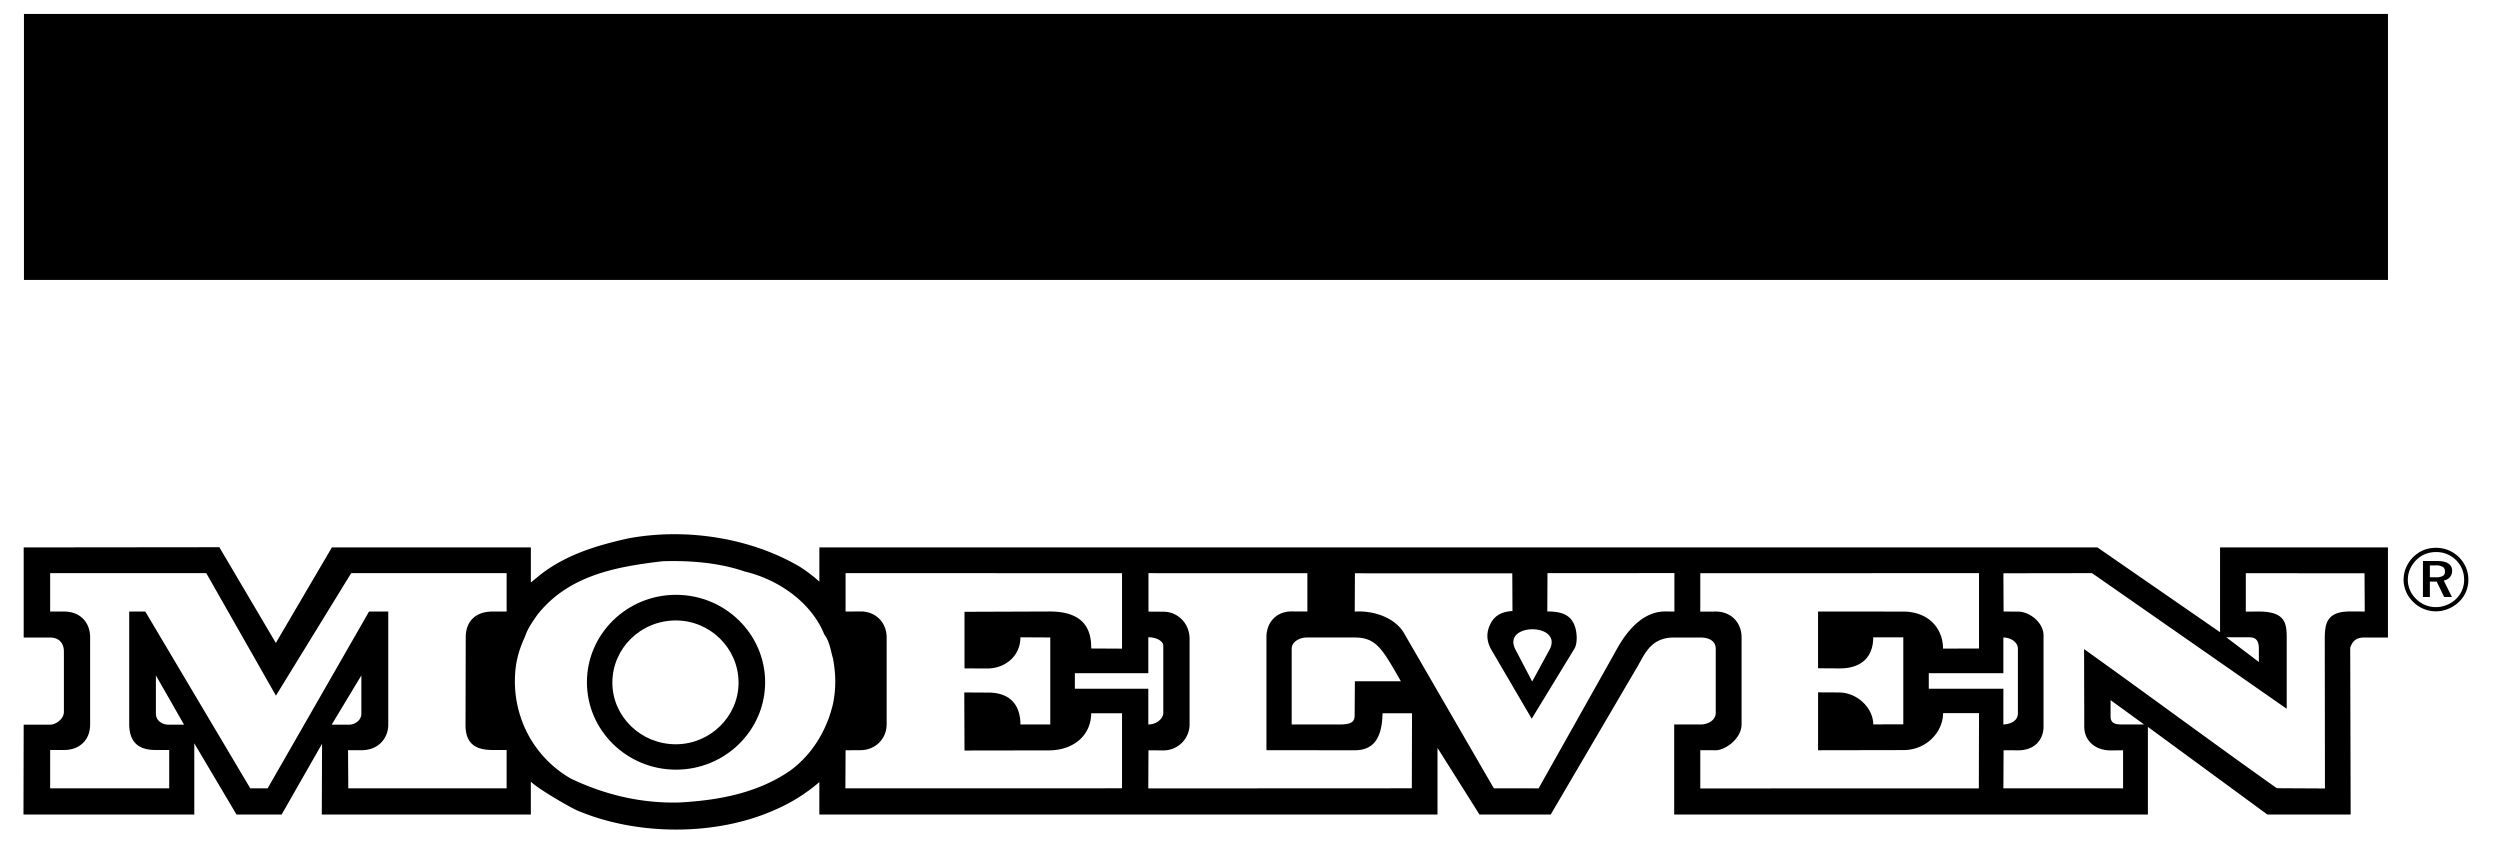 <svg width="95" height="32" fill="none" xmlns="http://www.w3.org/2000/svg"><g clip-path="url(#clip0)" fill-rule="evenodd" clip-rule="evenodd" fill="#000"><path d="M25.688 22.603c1.867 0 3.387 1.49 3.387 3.322s-1.52 3.322-3.387 3.322c-1.866 0-3.385-1.49-3.385-3.322s1.518-3.322 3.385-3.322zm-.008.974c1.307 0 2.385 1.058 2.385 2.365 0 1.282-1.078 2.34-2.385 2.34-1.332 0-2.41-1.058-2.41-2.34 0-1.307 1.078-2.365 2.41-2.365z"/><path d="M8.335 20.794L.9 20.802v3.423h1.002c.347 0 .526.224.526.532v2.29c0 .291-.323.491-.526.491H.9l-.008 3.414h6.491v-2.706l1.604 2.706h1.715l1.536-2.69-.01 2.69h7.944v-1.25c.254.267 1.544 1.008 1.773 1.1 2.283.965 5.287.974 7.535-.042a6.567 6.567 0 001.655-1.04v1.232h23.49V28.42l1.595 2.532h2.707l3.3-5.628a8.95 8.95 0 00.087-.155c.243-.445.515-.944 1.297-.944h.993c.382 0 .594.157.594.432v2.448c-.009.242-.263.433-.594.425h-.985v3.422H81.62v-3.33l4.54 3.33h3.165l-.017-6.336c.102-.317.297-.391.544-.391h.89v-3.423h-6.38v3.222l-4.66-3.222H31.136v1.3c-.22-.2-.492-.408-.746-.567-1.85-1.09-4.312-1.49-6.526-1.074-1.23.275-2.436.641-3.428 1.457l-.263.216v-1.332h-7.561l-2.13 3.63-2.147-3.638zm12.098 2.55c-.194.275-.388.548-.49.864-.17.366-.297.749-.348 1.173-.195 1.69.595 3.339 2.096 4.205 1.273.608 2.665.95 4.133.908 1.527-.084 2.962-.367 4.175-1.19.883-.634 1.426-1.583 1.655-2.557.119-.575.11-1.14 0-1.724a5.242 5.242 0 01-.064-.243c-.058-.238-.115-.474-.267-.672-.5-1.233-1.756-2.09-3.021-2.39-.967-.333-2.053-.424-3.123-.391-1.765.208-3.564.533-4.743 2.015l-.003.003zm61.042 4.186l-1.273-.925v.625c0 .3.254.3.467.3h.806zm3.123-3.314l1.239.94v-.507c0-.424-.23-.433-.408-.433h-.832zm-8.47 1.366h-2.834v.59h2.834v1.358s.552-.009.552-.425v-2.456c0-.25-.28-.424-.552-.424v1.357zm-17.905.316l.68-1.249c.45-.983-1.791-.983-1.333 0l.653 1.248zm-8.562-1.673c-.28 0-.577.166-.577.424v2.881h1.799c.594.008.594-.183.594-.408l.008-1.233h1.749l-.045-.078c-.67-1.172-.907-1.586-1.712-1.586H49.66zm-6.025-.01v1.367h-2.791v.59h2.791v1.358c.331 0 .56-.233.569-.425v-2.564c0-.175-.247-.325-.569-.325zm-29.904 2.907v-1.457l-1.129 1.873h.662c.22 0 .467-.167.467-.416zm-7.315.416h.577l-1.07-1.873v1.457c0 .25.221.416.493.416zm4.069-1.104L7.838 21.78H1.906v1.458h.526c.628 0 .993.424.993.982v3.313c0 .575-.39.967-.993.967h-.526v1.456H6.43V28.5H5.92c-.636 0-1.001-.275-1.01-.967v-4.295h.611l3.989 6.718h.661l3.853-6.718h.73v4.304c0 .491-.357.966-1.018.966h-.51l.009 1.448h6.017V28.5h-.526c-.663 0-1.044-.242-1.036-.975l.008-3.313c0-.55.323-.974 1.027-.974h.527V21.78h-5.907l-2.86 4.654zm32.151-4.652l-10.505-.004v1.461l.585-.004c.571.003.976.431.976.984v3.306c-.007.596-.47.977-.983.981l-.578.004-.007 1.447 10.512-.002v-2.852h-1.171c-.007.852-.68 1.409-1.612 1.411l-3.203.005-.008-2.206.911.005c.767-.003 1.222.41 1.222 1.212l1.135-.002v-3.305l-1.135-.006c0 .724-.593 1.188-1.265 1.185l-.86-.004v-2.15l3.253-.012c1.056.006 1.577.456 1.562 1.406l1.171.006v-2.866zm7.043 0l-6.038-.002v1.461l.564.004c.528-.005.998.423.998 1.033v3.22a.99.99 0 01-.998 1.017l-.564-.003-.007 1.448 10.014-.005.008-2.852h-1.121c-.015 1.036-.412 1.404-1.049 1.407l-3.362-.003v-4.285c-.007-.553.362-.991.962-.988l.593.003v-1.454zm7.787.005l-5.98-.002-.007 1.455c.695-.047 1.49.213 1.851.782l3.435 5.934 1.7.002 2.855-5.079c.013-.022.032-.056.055-.1.215-.392.841-1.542 1.897-1.543l.354.002v-1.461l-4.823.003-.007 1.455c.535.002.825.124.99.43.146.27.174.753.044.98l-1.626 2.666-1.533-2.619c-.195-.342-.203-.682-.015-1.022.152-.283.42-.43.817-.45l-.007-1.433zm17.736-.008l-10.592.003v1.46l.593-.003c.585.003.976.423.976.984v3.306c-.007.56-.644.982-.976.98l-.593-.002v1.454l10.585-.003.007-2.858h-1.366c0 .702-.622 1.409-1.519 1.403l-3.231.006v-2.2l.787.004c.73.004 1.31.617 1.31 1.213l1.142-.001v-3.306h-1.143c0 .71-.412 1.184-1.28 1.18l-.817-.005v-2.156l3.24.002c.96.005 1.504.632 1.51 1.406l1.367-.001v-2.866zm4.295 0l-3.369.005.007 1.454.55.003c.455.002.961.424.968.892v3.483c0 .476-.325.9-.969.896l-.549-.003-.007 1.447 4.548.002v-1.447l-.47.005c-.593-.003-1.005-.367-1.005-.906l-.007-2.944c1.106.79 2.223 1.602 3.342 2.416 1.33.967 2.662 1.936 3.982 2.87l1.829.01-.007-5.739c.007-.56.101-.992.976-.988l.543.003-.008-1.454-4.511-.002v1.46l.498-.004c.984.005 1.056.424 1.056.985v2.71l-7.397-5.153zM92.55 21.485h-.215v.452h.223a.534.534 0 00.27-.051c.054-.035.081-.09.081-.166 0-.083-.028-.143-.085-.18a.516.516 0 00-.273-.055zm.047-.168c.194 0 .34.031.437.094a.312.312 0 01.146.28.357.357 0 01-.084.243.4.4 0 01-.235.126l.312.625h-.296l-.283-.584h-.259v.584h-.263v-1.368h.525zm1.04.718c0-.145-.025-.282-.077-.41a1.06 1.06 0 00-.99-.647c-.145 0-.282.026-.41.076-.128.053-.24.126-.336.221-.105.105-.185.22-.242.35a1.004 1.004 0 00.23 1.133 1.05 1.05 0 00.747.312 1.107 1.107 0 00.767-.307.998.998 0 00.311-.728zm-1.072-1.218a1.214 1.214 0 01.878.36 1.185 1.185 0 01.355.848 1.148 1.148 0 01-.359.848 1.299 1.299 0 01-.409.265 1.221 1.221 0 01-1.333-.269 1.226 1.226 0 01-.268-.391 1.159 1.159 0 01.005-.917 1.257 1.257 0 01.662-.657c.145-.058.301-.087.469-.087zM.91 10.637h89.833V.53H.91v10.107z"/></g><defs><clipPath id="clip0"><path fill="#fff" transform="translate(.694)" d="M0 0h93.538v32H0z"/></clipPath></defs></svg>
